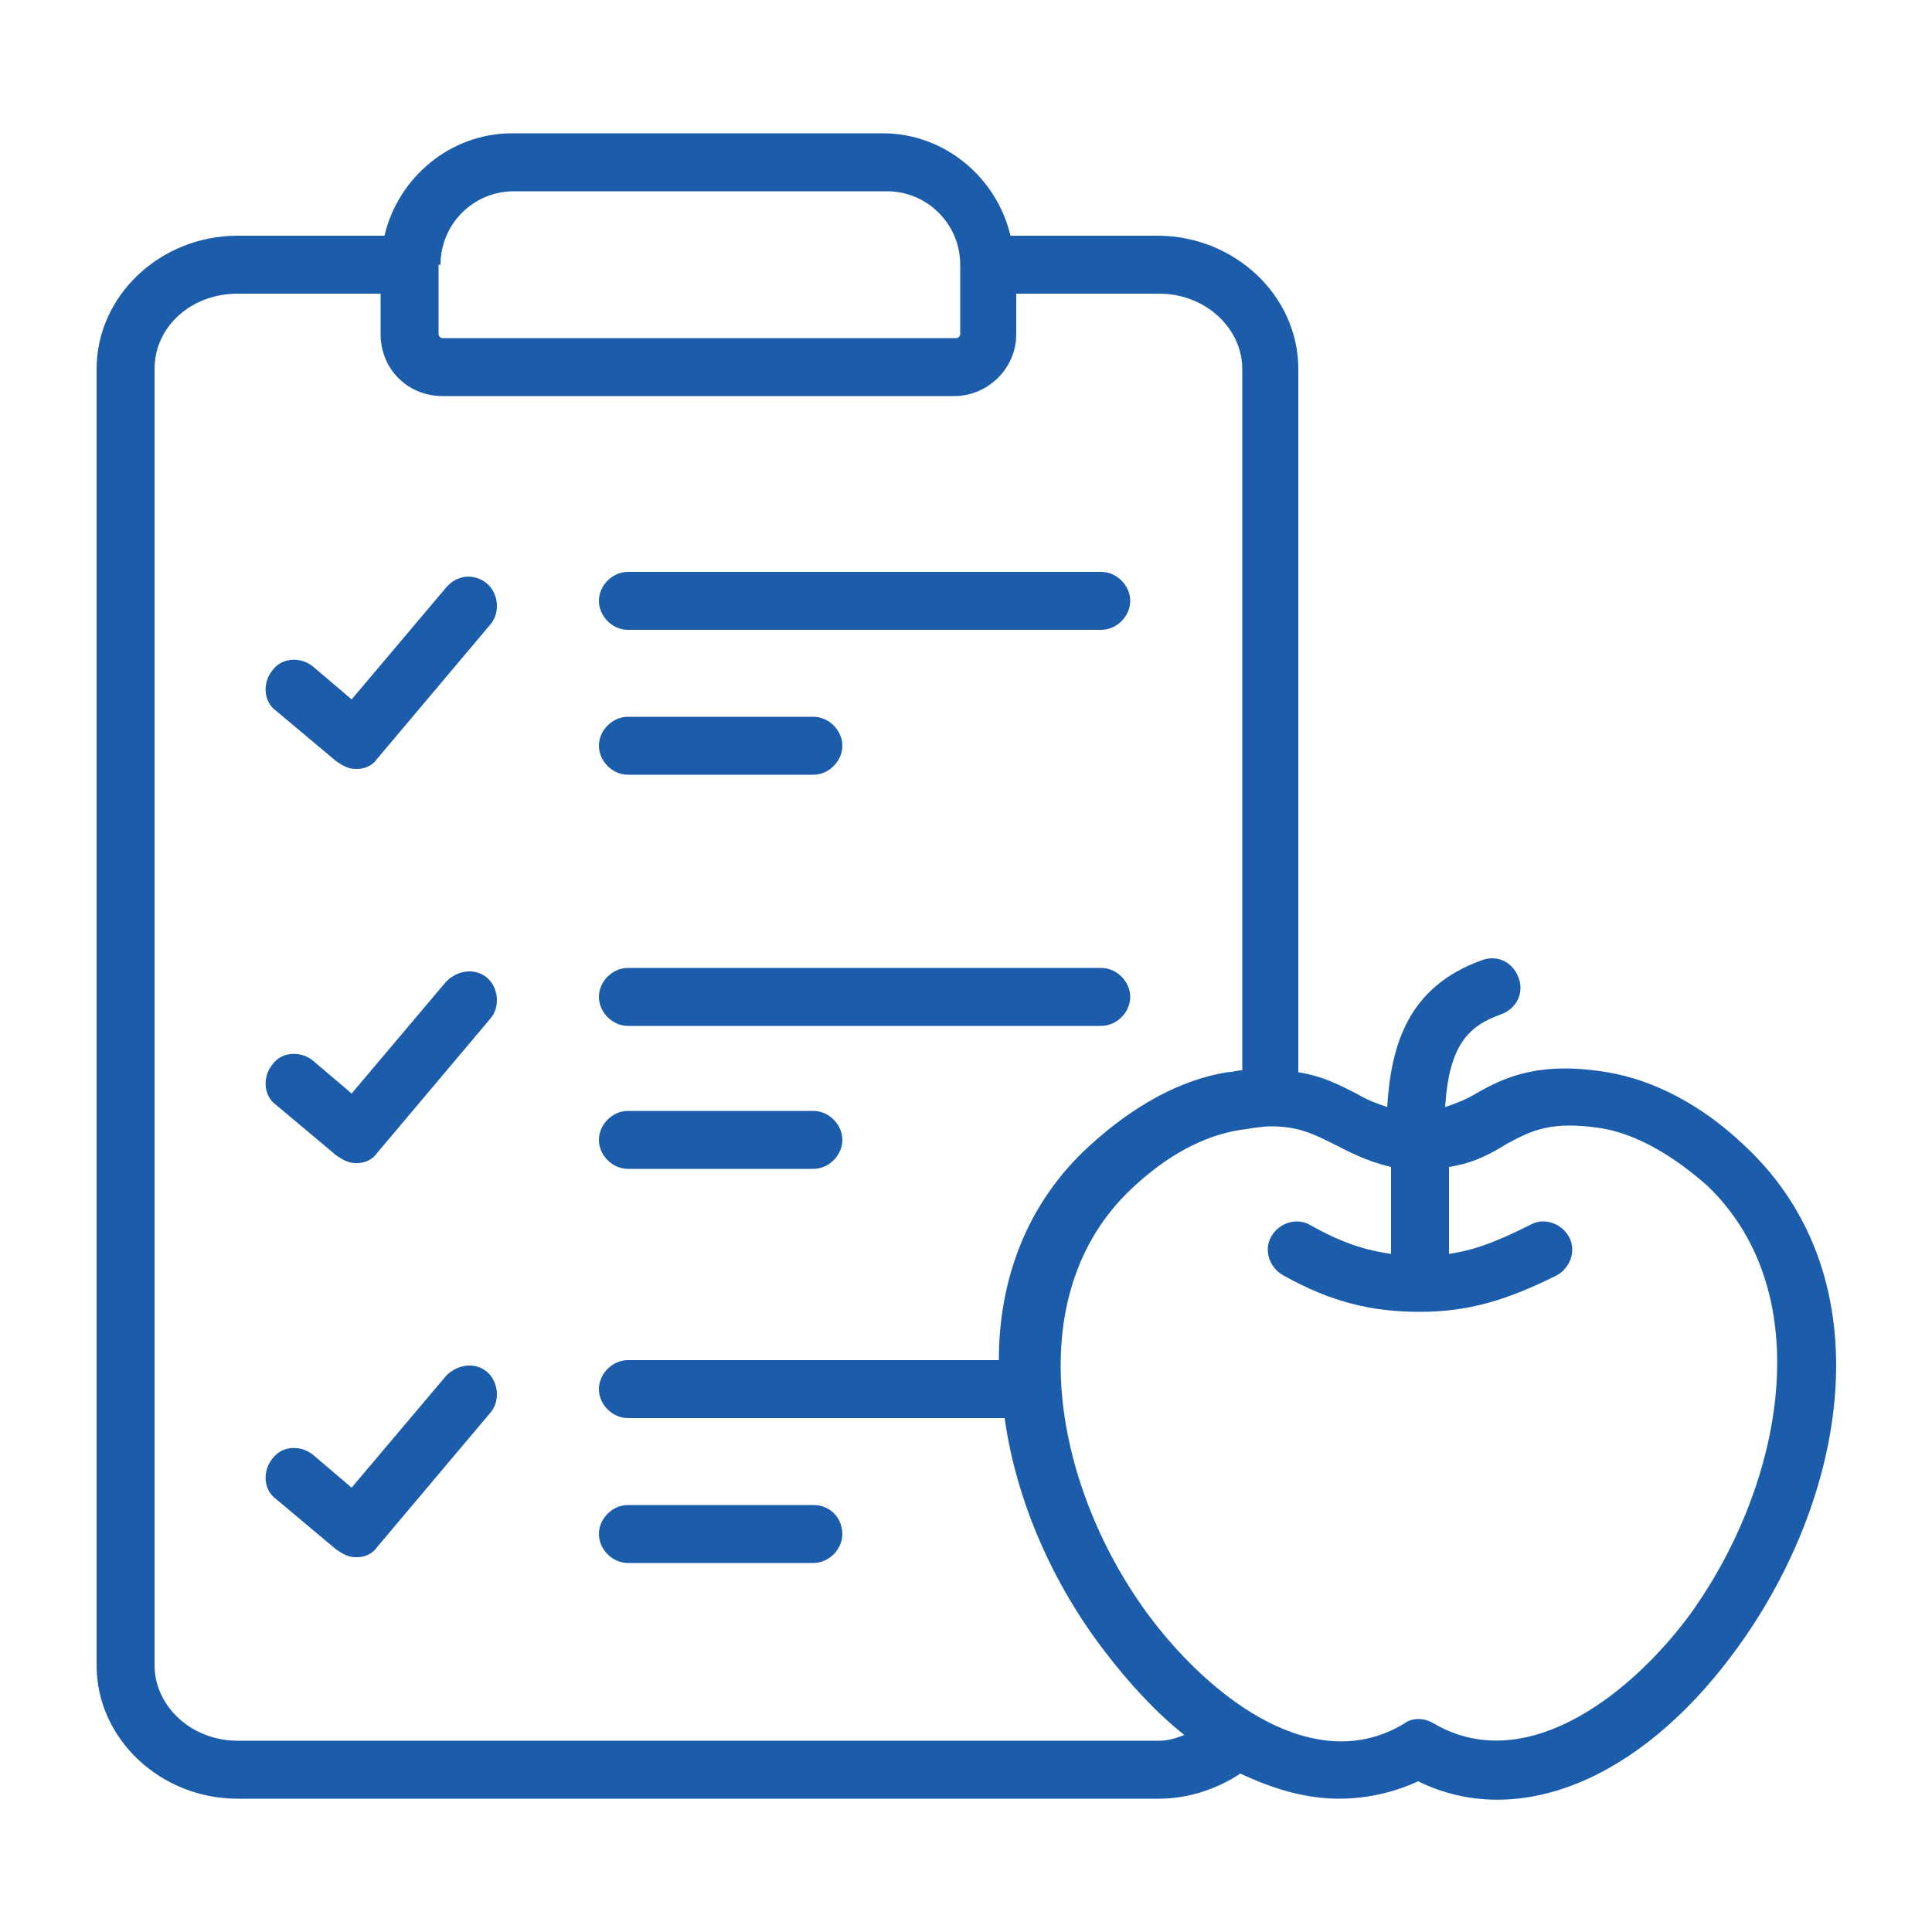 <svg xmlns="http://www.w3.org/2000/svg" width="60" height="60" viewBox="0 0 60 60" fill="none"><path d="M54.18 35.58C52.86 34.32 51.36 33.54 49.92 33.3C47.76 32.94 46.68 33.48 45.84 33.96C45.54 34.14 45.24 34.26 44.88 34.38C45 32.46 45.6 31.86 46.62 31.5C47.1 31.32 47.34 30.84 47.16 30.36C46.98 29.88 46.5 29.64 46.02 29.82C43.68 30.66 43.2 32.52 43.08 34.38C42.72 34.26 42.42 34.14 42.12 33.96C41.64 33.72 41.1 33.42 40.32 33.3V11.46C40.32 9.18 38.34 7.32 35.94 7.32H31.38C30.96 5.52 29.34 4.14 27.42 4.14H15.9C13.98 4.14 12.36 5.52 11.94 7.32H7.38C4.98 7.32 3 9.18 3 11.46V51.72C3 54 4.98 55.86 7.38 55.86H36C36.9 55.86 37.8 55.56 38.52 55.08C39.54 55.56 40.56 55.86 41.58 55.86C42.42 55.86 43.26 55.68 44.04 55.32C47.1 56.82 50.88 55.32 53.82 51.36C57.36 46.62 58.62 39.72 54.18 35.58ZM13.68 8.22C13.68 6.96 14.7 5.94 15.96 5.94H27.54C28.8 5.94 29.82 6.96 29.82 8.22V10.38C29.82 10.44 29.76 10.5 29.7 10.5H13.74C13.68 10.5 13.62 10.44 13.62 10.38V8.22H13.68ZM36 54.06H7.38C5.94 54.06 4.8 52.98 4.8 51.72V11.46C4.8 10.14 5.94 9.12 7.38 9.12H11.82V10.38C11.82 11.46 12.66 12.3 13.74 12.3H29.64C30.66 12.3 31.56 11.46 31.56 10.38V9.12H36C37.44 9.12 38.58 10.2 38.58 11.46V33.24C38.4 33.24 38.28 33.3 38.1 33.3C36.66 33.54 35.22 34.32 33.84 35.58C31.86 37.38 31.02 39.78 31.02 42.24H19.5C19.02 42.24 18.6 42.66 18.6 43.14C18.6 43.62 19.02 44.04 19.5 44.04H31.2C31.56 46.62 32.7 49.2 34.32 51.3C35.1 52.32 35.94 53.22 36.78 53.88C36.48 54 36.24 54.06 36 54.06ZM52.38 50.28C50.46 52.8 47.28 55.14 44.52 53.52C44.22 53.34 43.86 53.34 43.62 53.52C40.86 55.2 37.68 52.8 35.76 50.28C32.76 46.32 31.56 40.26 35.16 36.9C36.24 35.88 37.38 35.28 38.46 35.1C38.88 35.04 39.18 34.98 39.48 34.98C40.32 34.98 40.8 35.22 41.4 35.52C41.88 35.76 42.42 36.06 43.2 36.24V38.94C42.36 38.82 41.64 38.58 40.68 38.04C40.26 37.8 39.72 37.98 39.48 38.4C39.24 38.82 39.42 39.36 39.84 39.6C41.34 40.44 42.6 40.74 44.1 40.74C45.6 40.74 46.8 40.38 48.36 39.6C48.78 39.36 48.96 38.82 48.72 38.4C48.48 37.98 47.94 37.8 47.52 38.04C46.56 38.52 45.84 38.82 45 38.94V36.24C45.78 36.12 46.32 35.82 46.8 35.52C47.58 35.1 48.18 34.8 49.74 35.04C50.82 35.22 51.96 35.88 53.04 36.84C56.58 40.26 55.32 46.32 52.38 50.28Z" fill="#1C5DAB"></path><path d="M13.86 18.24L10.92 21.72L9.72 20.7C9.36 20.4 8.76 20.4 8.46 20.82C8.16 21.18 8.16 21.78 8.58 22.08L10.44 23.64C10.62 23.76 10.8 23.88 11.04 23.88H11.1C11.34 23.88 11.58 23.76 11.7 23.58L15.24 19.38C15.54 19.02 15.48 18.42 15.12 18.12C14.76 17.82 14.22 17.82 13.86 18.24Z" fill="#1C5DAB"></path><path d="M13.86 30.48L10.92 33.96L9.72 32.94C9.36 32.64 8.76 32.64 8.46 33.06C8.16 33.42 8.16 34.02 8.58 34.32L10.44 35.88C10.62 36 10.8 36.12 11.04 36.12H11.1C11.34 36.12 11.58 36 11.7 35.82L15.24 31.62C15.54 31.26 15.48 30.66 15.12 30.36C14.76 30.06 14.22 30.12 13.86 30.48Z" fill="#1C5DAB"></path><path d="M13.86 42.72L10.92 46.2L9.72 45.18C9.36 44.88 8.76 44.88 8.46 45.3C8.16 45.66 8.16 46.26 8.58 46.56L10.44 48.12C10.62 48.24 10.8 48.36 11.04 48.36H11.1C11.34 48.36 11.58 48.24 11.7 48.06L15.24 43.86C15.54 43.5 15.48 42.9 15.12 42.6C14.76 42.3 14.22 42.36 13.86 42.72Z" fill="#1C5DAB"></path><path d="M19.5 31.86H34.2C34.68 31.86 35.1 31.44 35.1 30.96C35.1 30.48 34.68 30.06 34.2 30.06H19.5C19.02 30.06 18.6 30.48 18.6 30.96C18.6 31.44 19.02 31.86 19.5 31.86Z" fill="#1C5DAB"></path><path d="M19.5 36.3H25.26C25.74 36.3 26.16 35.88 26.16 35.4C26.16 34.92 25.74 34.5 25.26 34.5H19.5C19.02 34.5 18.6 34.92 18.6 35.4C18.6 35.88 19.02 36.3 19.5 36.3Z" fill="#1C5DAB"></path><path d="M19.5 19.56H34.2C34.68 19.56 35.1 19.14 35.1 18.66C35.1 18.18 34.68 17.76 34.2 17.76H19.5C19.02 17.76 18.6 18.18 18.6 18.66C18.6 19.14 19.02 19.56 19.5 19.56Z" fill="#1C5DAB"></path><path d="M19.5 24.06H25.26C25.74 24.06 26.16 23.64 26.16 23.16C26.16 22.68 25.74 22.26 25.26 22.26H19.5C19.02 22.26 18.6 22.68 18.6 23.16C18.6 23.64 19.02 24.06 19.5 24.06Z" fill="#1C5DAB"></path><path d="M25.26 46.74H19.5C19.02 46.74 18.6 47.16 18.6 47.64C18.6 48.12 19.02 48.54 19.5 48.54H25.26C25.74 48.54 26.16 48.12 26.16 47.64C26.16 47.16 25.8 46.74 25.26 46.74Z" fill="#1C5DAB"></path></svg>